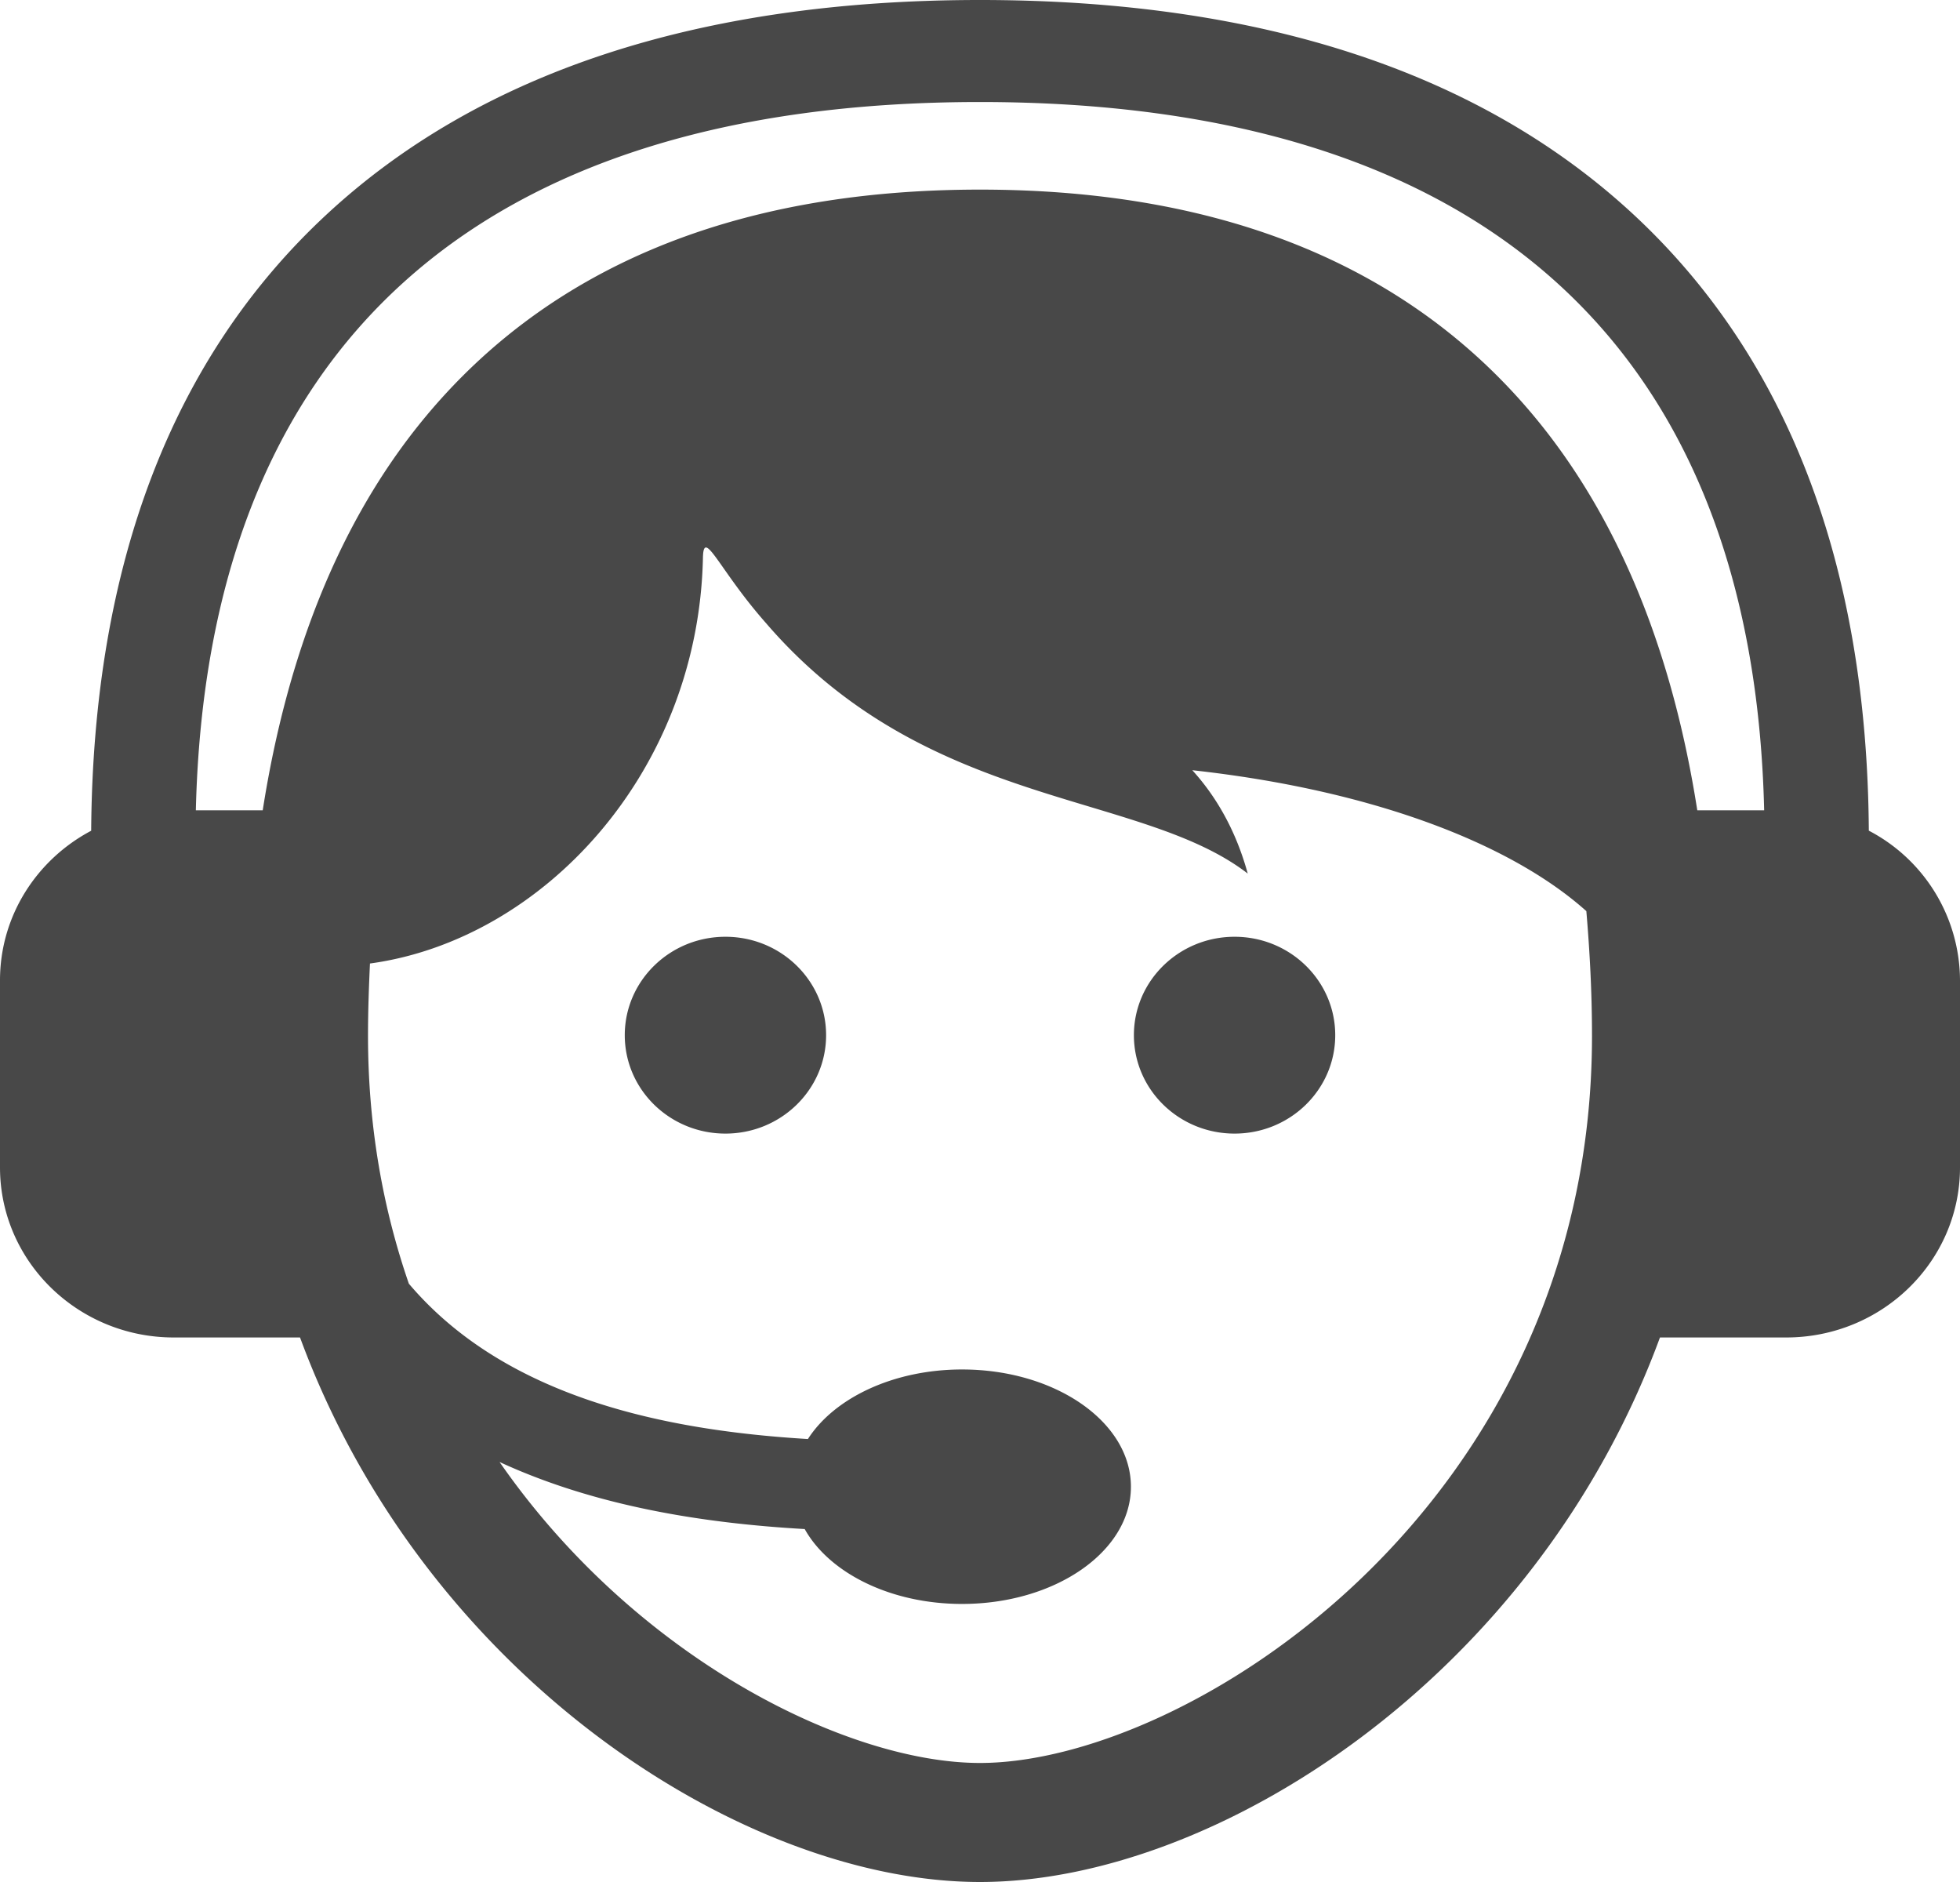<svg xmlns="http://www.w3.org/2000/svg" width="25" height="24" viewBox="0 0 25 24">
    <path fill="#484848" fill-rule="nonzero" d="M10.537 13.201c0 .693-.575 1.255-1.284 1.255-.709 0-1.284-.561-1.284-1.255 0-.693.575-1.255 1.284-1.255.709 0 1.284.562 1.284 1.255zm5.21-1.255c-.709 0-1.284.562-1.284 1.255 0 .694.575 1.255 1.284 1.255.709 0 1.284-.561 1.284-1.255 0-.693-.575-1.255-1.284-1.255zm9.253.556v2.385c0 1.198-.993 2.169-2.218 2.169h-1.609C19.58 21.385 15.507 24 12.5 24c-3.007 0-7.079-2.615-8.673-6.944h-1.61C.994 17.056 0 16.085 0 14.887v-2.385c0-.825.47-1.541 1.163-1.908.023-3.387 1.032-6.032 3.004-7.86C6.123.92 8.927 0 12.5 0c3.573 0 6.377.92 8.333 2.733 1.972 1.829 2.981 4.474 3.004 7.86A2.162 2.162 0 0 1 25 12.503zm-4.694.707c0-.558-.029-1.082-.072-1.59-.984-.88-2.77-1.549-5.026-1.797.296.326.552.754.707 1.318-1.381-1.065-4.092-.811-6.143-3.192a6.372 6.372 0 0 1-.307-.376l-.003-.004c-.365-.483-.49-.77-.496-.452-.06 2.737-2.044 4.87-4.247 5.171-.014.301-.025.605-.025.922 0 1.157.193 2.211.521 3.161 1.238 1.46 3.281 1.872 5.09 1.981.335-.522 1.089-.887 1.966-.887 1.19 0 2.154.67 2.154 1.495 0 .826-.965 1.495-2.154 1.495-.915 0-1.695-.397-2.007-.955-1.264-.072-2.653-.283-3.892-.855 1.742 2.51 4.442 3.838 6.128 3.838 2.65 0 7.806-3.273 7.806-9.273zm2.196-2.876c-.14-5.91-3.59-9.032-10.002-9.032-6.411 0-9.861 3.122-10.002 9.032h.853c.312-1.992.971-3.63 1.972-4.89C6.92 3.436 9.333 2.418 12.5 2.418s5.581 1.018 7.177 3.025c1 1.26 1.66 2.898 1.972 4.89h.853z"/>
</svg>
